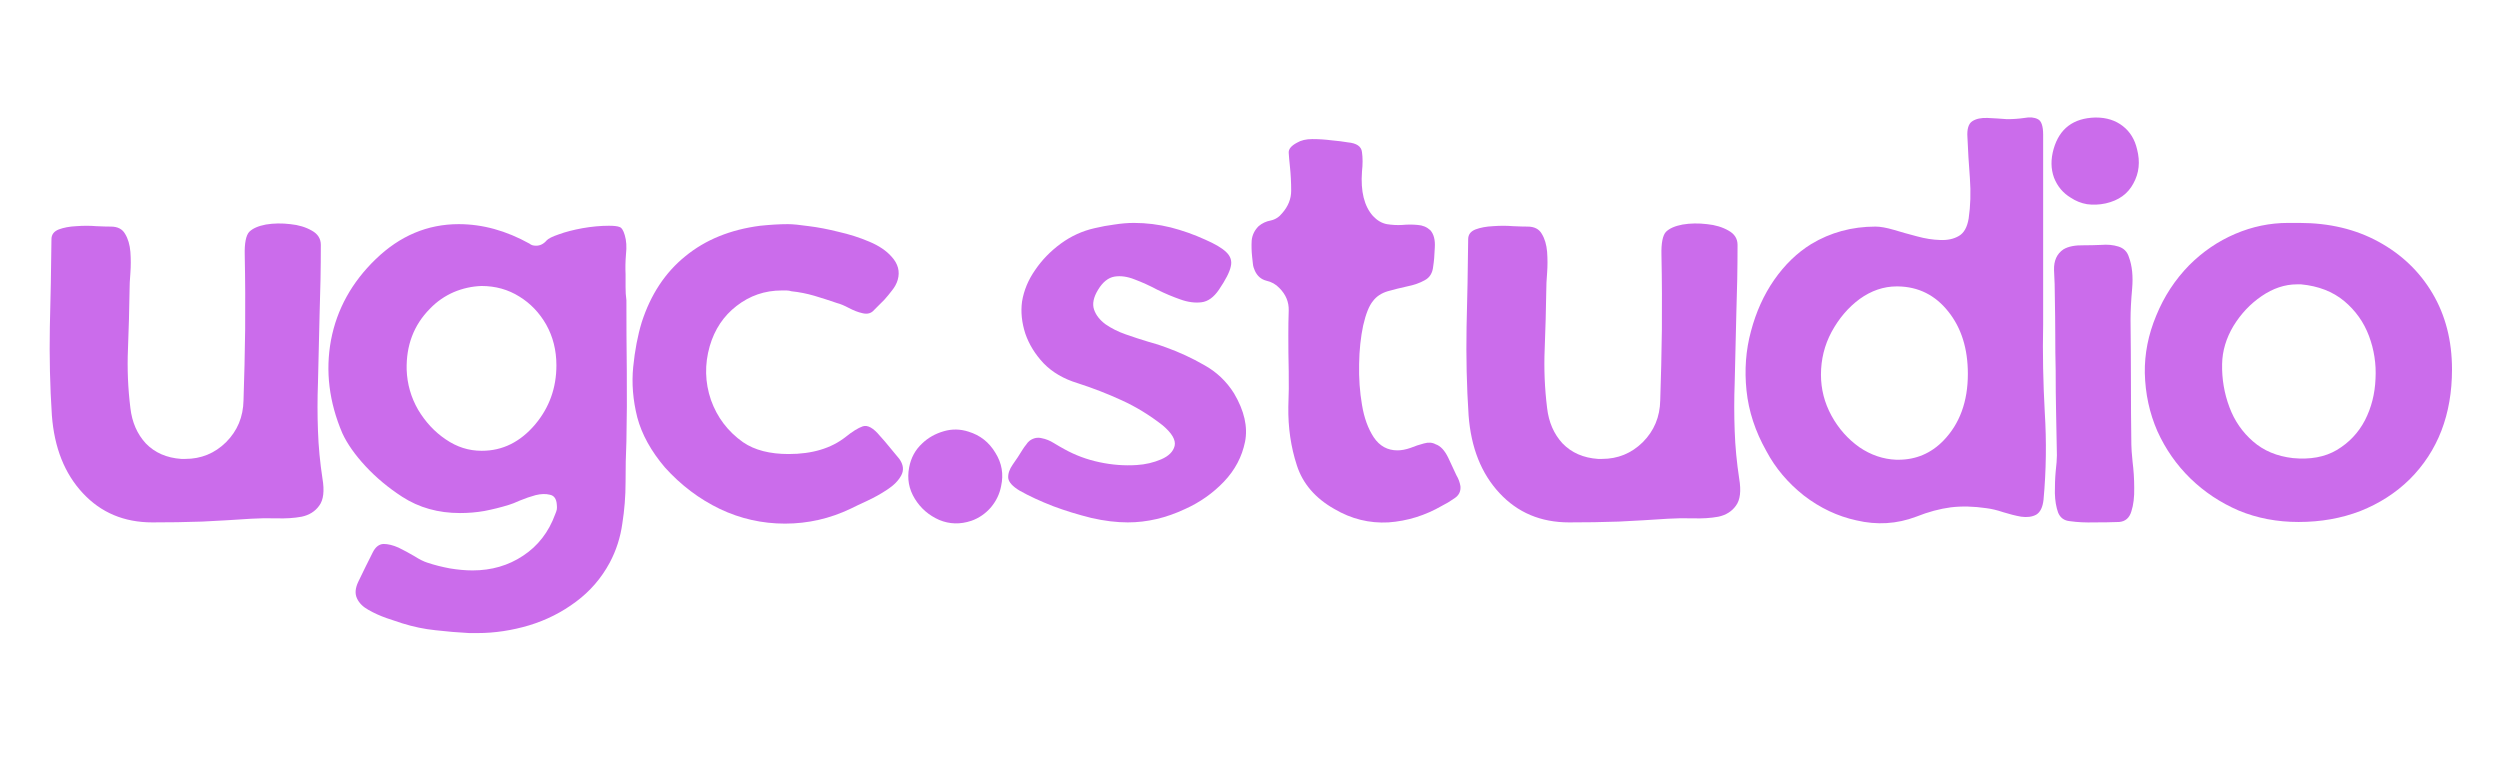<svg xmlns="http://www.w3.org/2000/svg" xmlns:xlink="http://www.w3.org/1999/xlink" width="128" zoomAndPan="magnify" viewBox="0 0 96 30" height="40" preserveAspectRatio="xMidYMid meet" version="1.2"><defs><clipPath id="548fd17b49"><path d="M 1.547 8 L 13 8 L 13 21 L 1.547 21 Z M 1.547 8 "/></clipPath><clipPath id="cbc8768a17"><path d="M 82 8 L 94.449 8 L 94.449 21 L 82 21 Z M 82 8 "/></clipPath></defs><g id="0ea098356c"><g clip-rule="nonzero" clip-path="url(#548fd17b49)"><g style="fill:#cb6ceb;fill-opacity:1;"><g transform="translate(1.898, 20.06)"><path style="stroke:none" d="M 7.75 -0.141 C 7.125 -0.098 6.492 -0.062 5.859 -0.031 C 5.223 -0.008 4.586 0 3.953 0 C 2.867 0 1.977 -0.375 1.281 -1.125 C 0.582 -1.875 0.188 -2.867 0.094 -4.109 C 0.02 -5.234 -0.004 -6.363 0.016 -7.5 C 0.047 -8.633 0.066 -9.758 0.078 -10.875 C 0.078 -11.051 0.172 -11.176 0.359 -11.25 C 0.547 -11.32 0.77 -11.363 1.031 -11.375 C 1.301 -11.395 1.555 -11.395 1.797 -11.375 C 2.047 -11.363 2.234 -11.359 2.359 -11.359 C 2.617 -11.359 2.801 -11.266 2.906 -11.078 C 3.02 -10.891 3.086 -10.66 3.109 -10.391 C 3.129 -10.117 3.129 -9.848 3.109 -9.578 C 3.086 -9.305 3.078 -9.094 3.078 -8.938 C 3.066 -8.176 3.047 -7.414 3.016 -6.656 C 2.984 -5.895 3.016 -5.141 3.109 -4.391 C 3.172 -3.848 3.367 -3.395 3.703 -3.031 C 4.047 -2.676 4.5 -2.477 5.062 -2.438 C 5.094 -2.438 5.117 -2.438 5.141 -2.438 C 5.172 -2.438 5.195 -2.438 5.219 -2.438 C 5.82 -2.438 6.344 -2.648 6.781 -3.078 C 7.219 -3.516 7.441 -4.051 7.453 -4.688 C 7.484 -5.582 7.504 -6.488 7.516 -7.406 C 7.523 -8.32 7.52 -9.273 7.5 -10.266 C 7.488 -10.723 7.547 -11.02 7.672 -11.156 C 7.805 -11.289 8.02 -11.383 8.312 -11.438 C 8.613 -11.488 8.926 -11.492 9.25 -11.453 C 9.57 -11.422 9.848 -11.336 10.078 -11.203 C 10.305 -11.078 10.422 -10.895 10.422 -10.656 C 10.422 -9.781 10.406 -8.898 10.375 -8.016 C 10.352 -7.129 10.332 -6.242 10.312 -5.359 C 10.289 -4.742 10.289 -4.129 10.312 -3.516 C 10.332 -2.91 10.391 -2.301 10.484 -1.688 C 10.566 -1.207 10.523 -0.859 10.359 -0.641 C 10.203 -0.422 9.977 -0.281 9.688 -0.219 C 9.395 -0.164 9.07 -0.145 8.719 -0.156 C 8.375 -0.164 8.051 -0.16 7.75 -0.141 Z M 7.75 -0.141 "/></g></g></g><g style="fill:#cb6ceb;fill-opacity:1;"><g transform="translate(12.616, 20.06)"><path style="stroke:none" d="M 11.438 -8.531 C 11.438 -7.633 11.441 -6.727 11.453 -5.812 C 11.461 -4.906 11.457 -4.004 11.438 -3.109 C 11.414 -2.609 11.406 -2.086 11.406 -1.547 C 11.406 -1.004 11.363 -0.473 11.281 0.047 C 11.207 0.578 11.047 1.078 10.797 1.547 C 10.473 2.148 10.039 2.648 9.5 3.047 C 8.957 3.453 8.359 3.754 7.703 3.953 C 7.047 4.148 6.383 4.25 5.719 4.25 C 5.664 4.25 5.613 4.25 5.562 4.25 C 5.508 4.25 5.457 4.25 5.406 4.25 C 4.969 4.227 4.535 4.191 4.109 4.141 C 3.68 4.098 3.254 4.008 2.828 3.875 C 2.66 3.82 2.457 3.754 2.219 3.672 C 1.977 3.586 1.75 3.484 1.531 3.359 C 1.32 3.242 1.176 3.098 1.094 2.922 C 1.008 2.742 1.023 2.531 1.141 2.281 C 1.234 2.094 1.328 1.898 1.422 1.703 C 1.516 1.516 1.609 1.328 1.703 1.141 C 1.805 0.941 1.941 0.836 2.109 0.828 C 2.285 0.828 2.477 0.875 2.688 0.969 C 2.895 1.07 3.098 1.18 3.297 1.297 C 3.492 1.422 3.66 1.504 3.797 1.547 C 4.078 1.641 4.363 1.711 4.656 1.766 C 4.957 1.816 5.25 1.844 5.531 1.844 C 6.258 1.844 6.906 1.656 7.469 1.281 C 8.039 0.906 8.453 0.375 8.703 -0.312 C 8.734 -0.383 8.754 -0.445 8.766 -0.5 C 8.773 -0.562 8.773 -0.617 8.766 -0.672 C 8.754 -0.898 8.664 -1.031 8.5 -1.062 C 8.344 -1.102 8.16 -1.098 7.953 -1.047 C 7.754 -0.992 7.555 -0.926 7.359 -0.844 C 7.172 -0.758 7.023 -0.703 6.922 -0.672 C 6.617 -0.578 6.305 -0.5 5.984 -0.438 C 5.672 -0.383 5.359 -0.359 5.047 -0.359 C 4.211 -0.359 3.473 -0.566 2.828 -0.984 C 2.297 -1.328 1.828 -1.719 1.422 -2.156 C 1.016 -2.594 0.719 -3.016 0.531 -3.422 C 0.02 -4.617 -0.125 -5.812 0.094 -7 C 0.32 -8.188 0.895 -9.223 1.812 -10.109 C 2.738 -11.004 3.801 -11.453 5 -11.453 C 5.914 -11.453 6.82 -11.203 7.719 -10.703 C 7.781 -10.648 7.863 -10.625 7.969 -10.625 C 8.125 -10.625 8.258 -10.691 8.375 -10.828 C 8.438 -10.898 8.594 -10.977 8.844 -11.062 C 9.102 -11.156 9.406 -11.234 9.75 -11.297 C 10.102 -11.359 10.441 -11.391 10.766 -11.391 C 10.961 -11.391 11.098 -11.375 11.172 -11.344 C 11.254 -11.32 11.32 -11.219 11.375 -11.031 C 11.438 -10.82 11.453 -10.578 11.422 -10.297 C 11.398 -10.016 11.395 -9.758 11.406 -9.531 C 11.406 -9.363 11.406 -9.195 11.406 -9.031 C 11.406 -8.863 11.414 -8.695 11.438 -8.531 Z M 7.938 -3.766 C 8.477 -4.41 8.75 -5.164 8.75 -6.031 C 8.75 -6.613 8.617 -7.133 8.359 -7.594 C 8.098 -8.051 7.754 -8.41 7.328 -8.672 C 6.898 -8.941 6.414 -9.078 5.875 -9.078 C 5.508 -9.066 5.156 -8.988 4.812 -8.844 C 4.469 -8.695 4.16 -8.484 3.891 -8.203 C 3.273 -7.578 2.977 -6.797 3 -5.859 C 3.02 -5.316 3.164 -4.805 3.438 -4.328 C 3.719 -3.859 4.07 -3.477 4.5 -3.188 C 4.926 -2.895 5.383 -2.75 5.875 -2.75 C 5.883 -2.75 5.891 -2.75 5.891 -2.75 C 6.68 -2.75 7.363 -3.086 7.938 -3.766 Z M 7.938 -3.766 "/></g></g><g style="fill:#cb6ceb;fill-opacity:1;"><g transform="translate(24.284, 20.06)"><path style="stroke:none" d="M 9.953 -10.203 C 10.203 -9.93 10.281 -9.633 10.188 -9.312 C 10.145 -9.164 10.07 -9.031 9.969 -8.906 C 9.875 -8.781 9.773 -8.66 9.672 -8.547 C 9.609 -8.484 9.539 -8.414 9.469 -8.344 C 9.406 -8.281 9.344 -8.219 9.281 -8.156 C 9.176 -8.031 9.031 -7.988 8.844 -8.031 C 8.664 -8.07 8.488 -8.141 8.312 -8.234 C 8.133 -8.328 7.984 -8.391 7.859 -8.422 C 7.566 -8.523 7.273 -8.617 6.984 -8.703 C 6.703 -8.785 6.41 -8.844 6.109 -8.875 C 6.047 -8.895 5.984 -8.906 5.922 -8.906 C 5.859 -8.906 5.797 -8.906 5.734 -8.906 C 5.086 -8.906 4.508 -8.707 4 -8.312 C 3.5 -7.926 3.156 -7.41 2.969 -6.766 C 2.77 -6.066 2.785 -5.379 3.016 -4.703 C 3.254 -4.035 3.664 -3.492 4.25 -3.078 C 4.695 -2.773 5.281 -2.625 6 -2.625 C 6.906 -2.625 7.633 -2.844 8.188 -3.281 C 8.445 -3.488 8.664 -3.625 8.844 -3.688 C 9.031 -3.75 9.25 -3.629 9.5 -3.328 C 9.625 -3.191 9.75 -3.047 9.875 -2.891 C 10 -2.742 10.125 -2.594 10.25 -2.438 C 10.406 -2.219 10.43 -2.008 10.328 -1.812 C 10.223 -1.613 10.047 -1.43 9.797 -1.266 C 9.547 -1.098 9.285 -0.953 9.016 -0.828 C 8.742 -0.703 8.535 -0.602 8.391 -0.531 C 7.586 -0.145 6.742 0.047 5.859 0.047 C 4.984 0.047 4.148 -0.141 3.359 -0.516 C 2.566 -0.898 1.863 -1.43 1.25 -2.109 C 0.719 -2.734 0.363 -3.375 0.188 -4.031 C 0.02 -4.695 -0.031 -5.344 0.031 -5.969 C 0.094 -6.602 0.203 -7.176 0.359 -7.688 C 0.703 -8.75 1.258 -9.594 2.031 -10.219 C 2.801 -10.852 3.758 -11.242 4.906 -11.391 C 5.289 -11.43 5.645 -11.453 5.969 -11.453 C 6.156 -11.453 6.426 -11.426 6.781 -11.375 C 7.133 -11.332 7.516 -11.258 7.922 -11.156 C 8.336 -11.062 8.727 -10.938 9.094 -10.781 C 9.469 -10.625 9.754 -10.43 9.953 -10.203 Z M 9.953 -10.203 "/></g></g><g style="fill:#cb6ceb;fill-opacity:1;"><g transform="translate(34.864, 20.06)"><path style="stroke:none" d="M 0.547 -3.031 C 0.773 -3.25 1.051 -3.406 1.375 -3.5 C 1.695 -3.594 2.016 -3.586 2.328 -3.484 C 2.773 -3.348 3.117 -3.078 3.359 -2.672 C 3.609 -2.273 3.68 -1.848 3.578 -1.391 C 3.523 -1.098 3.395 -0.828 3.188 -0.578 C 2.977 -0.336 2.727 -0.164 2.438 -0.062 C 2.008 0.082 1.598 0.07 1.203 -0.094 C 0.805 -0.27 0.492 -0.539 0.266 -0.906 C 0.035 -1.281 -0.035 -1.68 0.047 -2.109 C 0.117 -2.484 0.285 -2.789 0.547 -3.031 Z M 0.547 -3.031 "/></g></g><g style="fill:#cb6ceb;fill-opacity:1;"><g transform="translate(38.7, 20.06)"><path style="stroke:none" d="M 6.812 -0.516 C 6.082 -0.172 5.348 0 4.609 0 C 4.18 0 3.711 -0.055 3.203 -0.172 C 2.703 -0.297 2.211 -0.445 1.734 -0.625 C 1.254 -0.812 0.828 -1.008 0.453 -1.219 C 0.18 -1.383 0.035 -1.547 0.016 -1.703 C 0.004 -1.867 0.062 -2.039 0.188 -2.219 C 0.32 -2.406 0.453 -2.602 0.578 -2.812 C 0.617 -2.875 0.66 -2.93 0.703 -2.984 C 0.742 -3.047 0.789 -3.098 0.844 -3.141 C 0.988 -3.242 1.141 -3.273 1.297 -3.234 C 1.461 -3.203 1.617 -3.141 1.766 -3.047 C 1.922 -2.953 2.055 -2.875 2.172 -2.812 C 2.586 -2.582 3.035 -2.414 3.516 -2.312 C 4.004 -2.207 4.484 -2.172 4.953 -2.203 C 5.285 -2.223 5.598 -2.297 5.891 -2.422 C 6.18 -2.547 6.352 -2.719 6.406 -2.938 C 6.457 -3.164 6.301 -3.43 5.938 -3.734 C 5.445 -4.117 4.926 -4.438 4.375 -4.688 C 3.832 -4.938 3.27 -5.156 2.688 -5.344 C 2.145 -5.508 1.707 -5.766 1.375 -6.109 C 1.051 -6.453 0.816 -6.832 0.672 -7.25 C 0.535 -7.676 0.492 -8.086 0.547 -8.484 C 0.617 -8.91 0.785 -9.312 1.047 -9.688 C 1.305 -10.07 1.633 -10.41 2.031 -10.703 C 2.426 -10.992 2.859 -11.191 3.328 -11.297 C 3.586 -11.359 3.844 -11.406 4.094 -11.438 C 4.344 -11.477 4.594 -11.5 4.844 -11.5 C 5.32 -11.5 5.789 -11.441 6.25 -11.328 C 6.707 -11.211 7.148 -11.055 7.578 -10.859 C 7.961 -10.691 8.234 -10.531 8.391 -10.375 C 8.555 -10.219 8.613 -10.035 8.562 -9.828 C 8.52 -9.617 8.367 -9.32 8.109 -8.938 C 7.91 -8.645 7.688 -8.484 7.438 -8.453 C 7.188 -8.422 6.914 -8.457 6.625 -8.562 C 6.332 -8.664 6.035 -8.789 5.734 -8.938 C 5.441 -9.094 5.156 -9.223 4.875 -9.328 C 4.594 -9.441 4.332 -9.477 4.094 -9.438 C 3.852 -9.395 3.645 -9.227 3.469 -8.938 C 3.289 -8.645 3.238 -8.391 3.312 -8.172 C 3.383 -7.961 3.531 -7.773 3.75 -7.609 C 3.977 -7.453 4.238 -7.32 4.531 -7.219 C 4.832 -7.113 5.117 -7.02 5.391 -6.938 C 5.672 -6.863 5.898 -6.789 6.078 -6.719 C 6.578 -6.539 7.062 -6.316 7.531 -6.047 C 8.008 -5.785 8.395 -5.422 8.688 -4.953 C 9.082 -4.285 9.223 -3.664 9.109 -3.094 C 8.992 -2.52 8.723 -2.008 8.297 -1.562 C 7.879 -1.125 7.383 -0.773 6.812 -0.516 Z M 6.812 -0.516 "/></g></g><g style="fill:#cb6ceb;fill-opacity:1;"><g transform="translate(48.034, 20.06)"><path style="stroke:none" d="M 3.203 -0.516 C 2.473 -0.93 1.992 -1.488 1.766 -2.188 C 1.535 -2.895 1.426 -3.645 1.438 -4.438 C 1.457 -4.895 1.461 -5.352 1.453 -5.812 C 1.441 -6.281 1.438 -6.738 1.438 -7.188 C 1.438 -7.5 1.441 -7.816 1.453 -8.141 C 1.461 -8.461 1.344 -8.75 1.094 -9 C 0.957 -9.145 0.789 -9.238 0.594 -9.281 C 0.395 -9.332 0.25 -9.457 0.156 -9.656 C 0.113 -9.75 0.086 -9.836 0.078 -9.922 C 0.066 -10.016 0.055 -10.109 0.047 -10.203 C 0.023 -10.422 0.02 -10.629 0.031 -10.828 C 0.051 -11.035 0.141 -11.219 0.297 -11.375 C 0.43 -11.488 0.586 -11.562 0.766 -11.594 C 0.941 -11.633 1.086 -11.727 1.203 -11.875 C 1.43 -12.133 1.547 -12.422 1.547 -12.734 C 1.547 -13.055 1.531 -13.363 1.5 -13.656 C 1.477 -13.875 1.461 -14.051 1.453 -14.188 C 1.441 -14.332 1.547 -14.461 1.766 -14.578 C 1.922 -14.672 2.117 -14.719 2.359 -14.719 C 2.609 -14.719 2.852 -14.703 3.094 -14.672 C 3.344 -14.648 3.551 -14.625 3.719 -14.594 C 4.062 -14.562 4.242 -14.438 4.266 -14.219 C 4.297 -14 4.297 -13.75 4.266 -13.469 C 4.211 -12.707 4.352 -12.141 4.688 -11.766 C 4.844 -11.598 5.02 -11.492 5.219 -11.453 C 5.414 -11.422 5.613 -11.41 5.812 -11.422 C 6.02 -11.441 6.219 -11.441 6.406 -11.422 C 6.594 -11.41 6.754 -11.344 6.891 -11.219 C 7.023 -11.07 7.082 -10.848 7.062 -10.547 C 7.051 -10.254 7.031 -10.016 7 -9.828 C 6.977 -9.578 6.867 -9.398 6.672 -9.297 C 6.484 -9.191 6.258 -9.113 6 -9.062 C 5.75 -9.008 5.5 -8.945 5.25 -8.875 C 5.008 -8.801 4.82 -8.676 4.688 -8.5 C 4.539 -8.32 4.414 -8.008 4.312 -7.562 C 4.219 -7.125 4.164 -6.629 4.156 -6.078 C 4.145 -5.535 4.18 -5.016 4.266 -4.516 C 4.348 -4.016 4.5 -3.598 4.719 -3.266 C 4.945 -2.93 5.25 -2.766 5.625 -2.766 C 5.781 -2.766 5.945 -2.797 6.125 -2.859 C 6.301 -2.93 6.473 -2.988 6.641 -3.031 C 6.816 -3.082 6.969 -3.07 7.094 -3 C 7.281 -2.938 7.441 -2.766 7.578 -2.484 C 7.711 -2.203 7.816 -1.977 7.891 -1.812 C 7.973 -1.676 8.023 -1.535 8.047 -1.391 C 8.066 -1.191 7.988 -1.035 7.812 -0.922 C 7.645 -0.805 7.488 -0.711 7.344 -0.641 C 6.695 -0.266 6.008 -0.051 5.281 0 C 4.551 0.039 3.859 -0.129 3.203 -0.516 Z M 3.203 -0.516 "/></g></g><g style="fill:#cb6ceb;fill-opacity:1;"><g transform="translate(56.3, 20.06)"><path style="stroke:none" d="M 7.75 -0.141 C 7.125 -0.098 6.492 -0.062 5.859 -0.031 C 5.223 -0.008 4.586 0 3.953 0 C 2.867 0 1.977 -0.375 1.281 -1.125 C 0.582 -1.875 0.188 -2.867 0.094 -4.109 C 0.02 -5.234 -0.004 -6.363 0.016 -7.5 C 0.047 -8.633 0.066 -9.758 0.078 -10.875 C 0.078 -11.051 0.172 -11.176 0.359 -11.25 C 0.547 -11.32 0.77 -11.363 1.031 -11.375 C 1.301 -11.395 1.555 -11.395 1.797 -11.375 C 2.047 -11.363 2.234 -11.359 2.359 -11.359 C 2.617 -11.359 2.801 -11.266 2.906 -11.078 C 3.02 -10.891 3.086 -10.66 3.109 -10.391 C 3.129 -10.117 3.129 -9.848 3.109 -9.578 C 3.086 -9.305 3.078 -9.094 3.078 -8.938 C 3.066 -8.176 3.047 -7.414 3.016 -6.656 C 2.984 -5.895 3.016 -5.141 3.109 -4.391 C 3.172 -3.848 3.367 -3.395 3.703 -3.031 C 4.047 -2.676 4.5 -2.477 5.062 -2.438 C 5.094 -2.438 5.117 -2.438 5.141 -2.438 C 5.172 -2.438 5.195 -2.438 5.219 -2.438 C 5.82 -2.438 6.344 -2.648 6.781 -3.078 C 7.219 -3.516 7.441 -4.051 7.453 -4.688 C 7.484 -5.582 7.504 -6.488 7.516 -7.406 C 7.523 -8.32 7.52 -9.273 7.5 -10.266 C 7.488 -10.723 7.547 -11.02 7.672 -11.156 C 7.805 -11.289 8.02 -11.383 8.312 -11.438 C 8.613 -11.488 8.926 -11.492 9.25 -11.453 C 9.57 -11.422 9.848 -11.336 10.078 -11.203 C 10.305 -11.078 10.422 -10.895 10.422 -10.656 C 10.422 -9.781 10.406 -8.898 10.375 -8.016 C 10.352 -7.129 10.332 -6.242 10.312 -5.359 C 10.289 -4.742 10.289 -4.129 10.312 -3.516 C 10.332 -2.91 10.391 -2.301 10.484 -1.688 C 10.566 -1.207 10.523 -0.859 10.359 -0.641 C 10.203 -0.422 9.977 -0.281 9.688 -0.219 C 9.395 -0.164 9.07 -0.145 8.719 -0.156 C 8.375 -0.164 8.051 -0.16 7.75 -0.141 Z M 7.75 -0.141 "/></g></g><g style="fill:#cb6ceb;fill-opacity:1;"><g transform="translate(67.019, 20.06)"><path style="stroke:none" d="M 0.812 -2.734 C 0.383 -3.492 0.129 -4.27 0.047 -5.062 C -0.035 -5.852 0.02 -6.613 0.219 -7.344 C 0.414 -8.082 0.711 -8.738 1.109 -9.312 C 1.516 -9.895 1.988 -10.352 2.531 -10.688 C 3.27 -11.133 4.094 -11.359 5 -11.359 C 5.188 -11.359 5.422 -11.316 5.703 -11.234 C 5.984 -11.148 6.281 -11.066 6.594 -10.984 C 6.906 -10.898 7.203 -10.852 7.484 -10.844 C 7.766 -10.832 8.004 -10.883 8.203 -11 C 8.398 -11.113 8.523 -11.336 8.578 -11.672 C 8.648 -12.148 8.664 -12.664 8.625 -13.219 C 8.582 -13.77 8.551 -14.289 8.531 -14.781 C 8.508 -15.102 8.57 -15.312 8.719 -15.406 C 8.863 -15.5 9.055 -15.539 9.297 -15.531 C 9.547 -15.52 9.797 -15.504 10.047 -15.484 C 10.285 -15.484 10.508 -15.5 10.719 -15.531 C 10.926 -15.57 11.098 -15.555 11.234 -15.484 C 11.367 -15.422 11.438 -15.223 11.438 -14.891 C 11.438 -13.68 11.438 -12.469 11.438 -11.25 C 11.438 -10.039 11.438 -8.828 11.438 -7.609 C 11.414 -6.492 11.438 -5.367 11.5 -4.234 C 11.57 -3.109 11.555 -1.988 11.453 -0.875 C 11.422 -0.582 11.328 -0.391 11.172 -0.297 C 11.016 -0.211 10.82 -0.188 10.594 -0.219 C 10.375 -0.258 10.145 -0.316 9.906 -0.391 C 9.664 -0.473 9.445 -0.523 9.25 -0.547 C 8.77 -0.617 8.316 -0.629 7.891 -0.578 C 7.473 -0.523 7.031 -0.406 6.562 -0.219 C 5.82 0.062 5.055 0.109 4.266 -0.078 C 3.547 -0.234 2.875 -0.551 2.25 -1.031 C 1.633 -1.52 1.156 -2.086 0.812 -2.734 Z M 5.812 -9.062 C 5.312 -9.062 4.836 -8.898 4.391 -8.578 C 3.953 -8.254 3.594 -7.832 3.312 -7.312 C 3.039 -6.801 2.906 -6.254 2.906 -5.672 C 2.906 -5.117 3.039 -4.594 3.312 -4.094 C 3.582 -3.602 3.938 -3.203 4.375 -2.891 C 4.82 -2.586 5.297 -2.426 5.797 -2.406 L 5.875 -2.406 C 6.551 -2.406 7.129 -2.648 7.609 -3.141 C 8.234 -3.785 8.547 -4.641 8.547 -5.703 C 8.547 -6.672 8.297 -7.469 7.797 -8.094 C 7.297 -8.727 6.648 -9.051 5.859 -9.062 Z M 5.812 -9.062 "/></g></g><g style="fill:#cb6ceb;fill-opacity:1;"><g transform="translate(78.766, 20.06)"><path style="stroke:none" d="M 0.75 -12.469 C 0.457 -12.645 0.242 -12.898 0.109 -13.234 C -0.016 -13.578 -0.02 -13.945 0.094 -14.344 C 0.32 -15.125 0.852 -15.523 1.688 -15.547 L 1.719 -15.547 C 2.125 -15.547 2.469 -15.438 2.75 -15.219 C 3.031 -15 3.211 -14.703 3.297 -14.328 C 3.422 -13.848 3.375 -13.41 3.156 -13.016 C 2.945 -12.617 2.594 -12.363 2.094 -12.25 C 1.844 -12.195 1.602 -12.188 1.375 -12.219 C 1.145 -12.258 0.938 -12.344 0.75 -12.469 Z M 0.469 -10.484 C 0.656 -10.598 0.922 -10.648 1.266 -10.641 C 1.461 -10.641 1.68 -10.645 1.922 -10.656 C 2.16 -10.676 2.379 -10.656 2.578 -10.594 C 2.785 -10.531 2.922 -10.395 2.984 -10.188 C 3.109 -9.852 3.148 -9.453 3.109 -8.984 C 3.066 -8.516 3.047 -8.113 3.047 -7.781 C 3.055 -6.969 3.062 -6.164 3.062 -5.375 C 3.062 -4.582 3.066 -3.785 3.078 -2.984 C 3.078 -2.859 3.094 -2.641 3.125 -2.328 C 3.164 -2.016 3.188 -1.68 3.188 -1.328 C 3.195 -0.973 3.16 -0.672 3.078 -0.422 C 3.004 -0.172 2.848 -0.035 2.609 -0.016 C 2.305 -0.004 1.988 0 1.656 0 C 1.332 0.008 1.02 -0.004 0.719 -0.047 C 0.5 -0.066 0.348 -0.176 0.266 -0.375 C 0.191 -0.582 0.148 -0.832 0.141 -1.125 C 0.141 -1.414 0.148 -1.691 0.172 -1.953 C 0.203 -2.223 0.219 -2.43 0.219 -2.578 C 0.207 -3.109 0.195 -3.648 0.188 -4.203 C 0.176 -4.754 0.172 -5.297 0.172 -5.828 C 0.16 -6.297 0.156 -6.758 0.156 -7.219 C 0.156 -7.676 0.148 -8.129 0.141 -8.578 C 0.141 -8.961 0.129 -9.332 0.109 -9.688 C 0.098 -10.051 0.219 -10.316 0.469 -10.484 Z M 0.469 -10.484 "/></g></g><g clip-rule="nonzero" clip-path="url(#cbc8768a17)"><g style="fill:#cb6ceb;fill-opacity:1;"><g transform="translate(82.345, 20.06)"><path style="stroke:none" d="M 0.016 -5.734 C 0.004 -6.473 0.148 -7.207 0.453 -7.938 C 0.754 -8.676 1.176 -9.32 1.719 -9.875 C 2.238 -10.395 2.828 -10.797 3.484 -11.078 C 4.141 -11.359 4.816 -11.5 5.516 -11.5 C 5.586 -11.5 5.656 -11.5 5.719 -11.5 C 5.789 -11.5 5.863 -11.5 5.938 -11.5 C 5.945 -11.5 5.953 -11.5 5.953 -11.5 C 7.098 -11.5 8.109 -11.258 8.984 -10.781 C 9.867 -10.301 10.562 -9.641 11.062 -8.797 C 11.562 -7.953 11.812 -6.977 11.812 -5.875 C 11.812 -4.145 11.27 -2.738 10.188 -1.656 C 9.656 -1.133 9.023 -0.727 8.297 -0.438 C 7.566 -0.156 6.773 -0.016 5.922 -0.016 C 5.098 -0.016 4.332 -0.16 3.625 -0.453 C 2.926 -0.754 2.305 -1.164 1.766 -1.688 C 1.234 -2.207 0.812 -2.812 0.5 -3.5 C 0.195 -4.195 0.035 -4.941 0.016 -5.734 Z M 5.859 -9.141 C 5.391 -9.141 4.938 -8.988 4.5 -8.688 C 4.07 -8.395 3.711 -8.016 3.422 -7.547 C 3.141 -7.078 2.992 -6.586 2.984 -6.078 C 2.973 -5.504 3.066 -4.953 3.266 -4.422 C 3.461 -3.898 3.766 -3.461 4.172 -3.109 C 4.578 -2.754 5.086 -2.539 5.703 -2.469 C 6.367 -2.406 6.93 -2.508 7.391 -2.781 C 7.859 -3.062 8.219 -3.441 8.469 -3.922 C 8.719 -4.41 8.852 -4.941 8.875 -5.516 C 8.906 -6.086 8.82 -6.633 8.625 -7.156 C 8.426 -7.688 8.109 -8.133 7.672 -8.5 C 7.234 -8.863 6.68 -9.078 6.016 -9.141 C 5.984 -9.141 5.953 -9.141 5.922 -9.141 C 5.898 -9.141 5.879 -9.141 5.859 -9.141 Z M 5.859 -9.141 "/></g></g></g></g></svg>